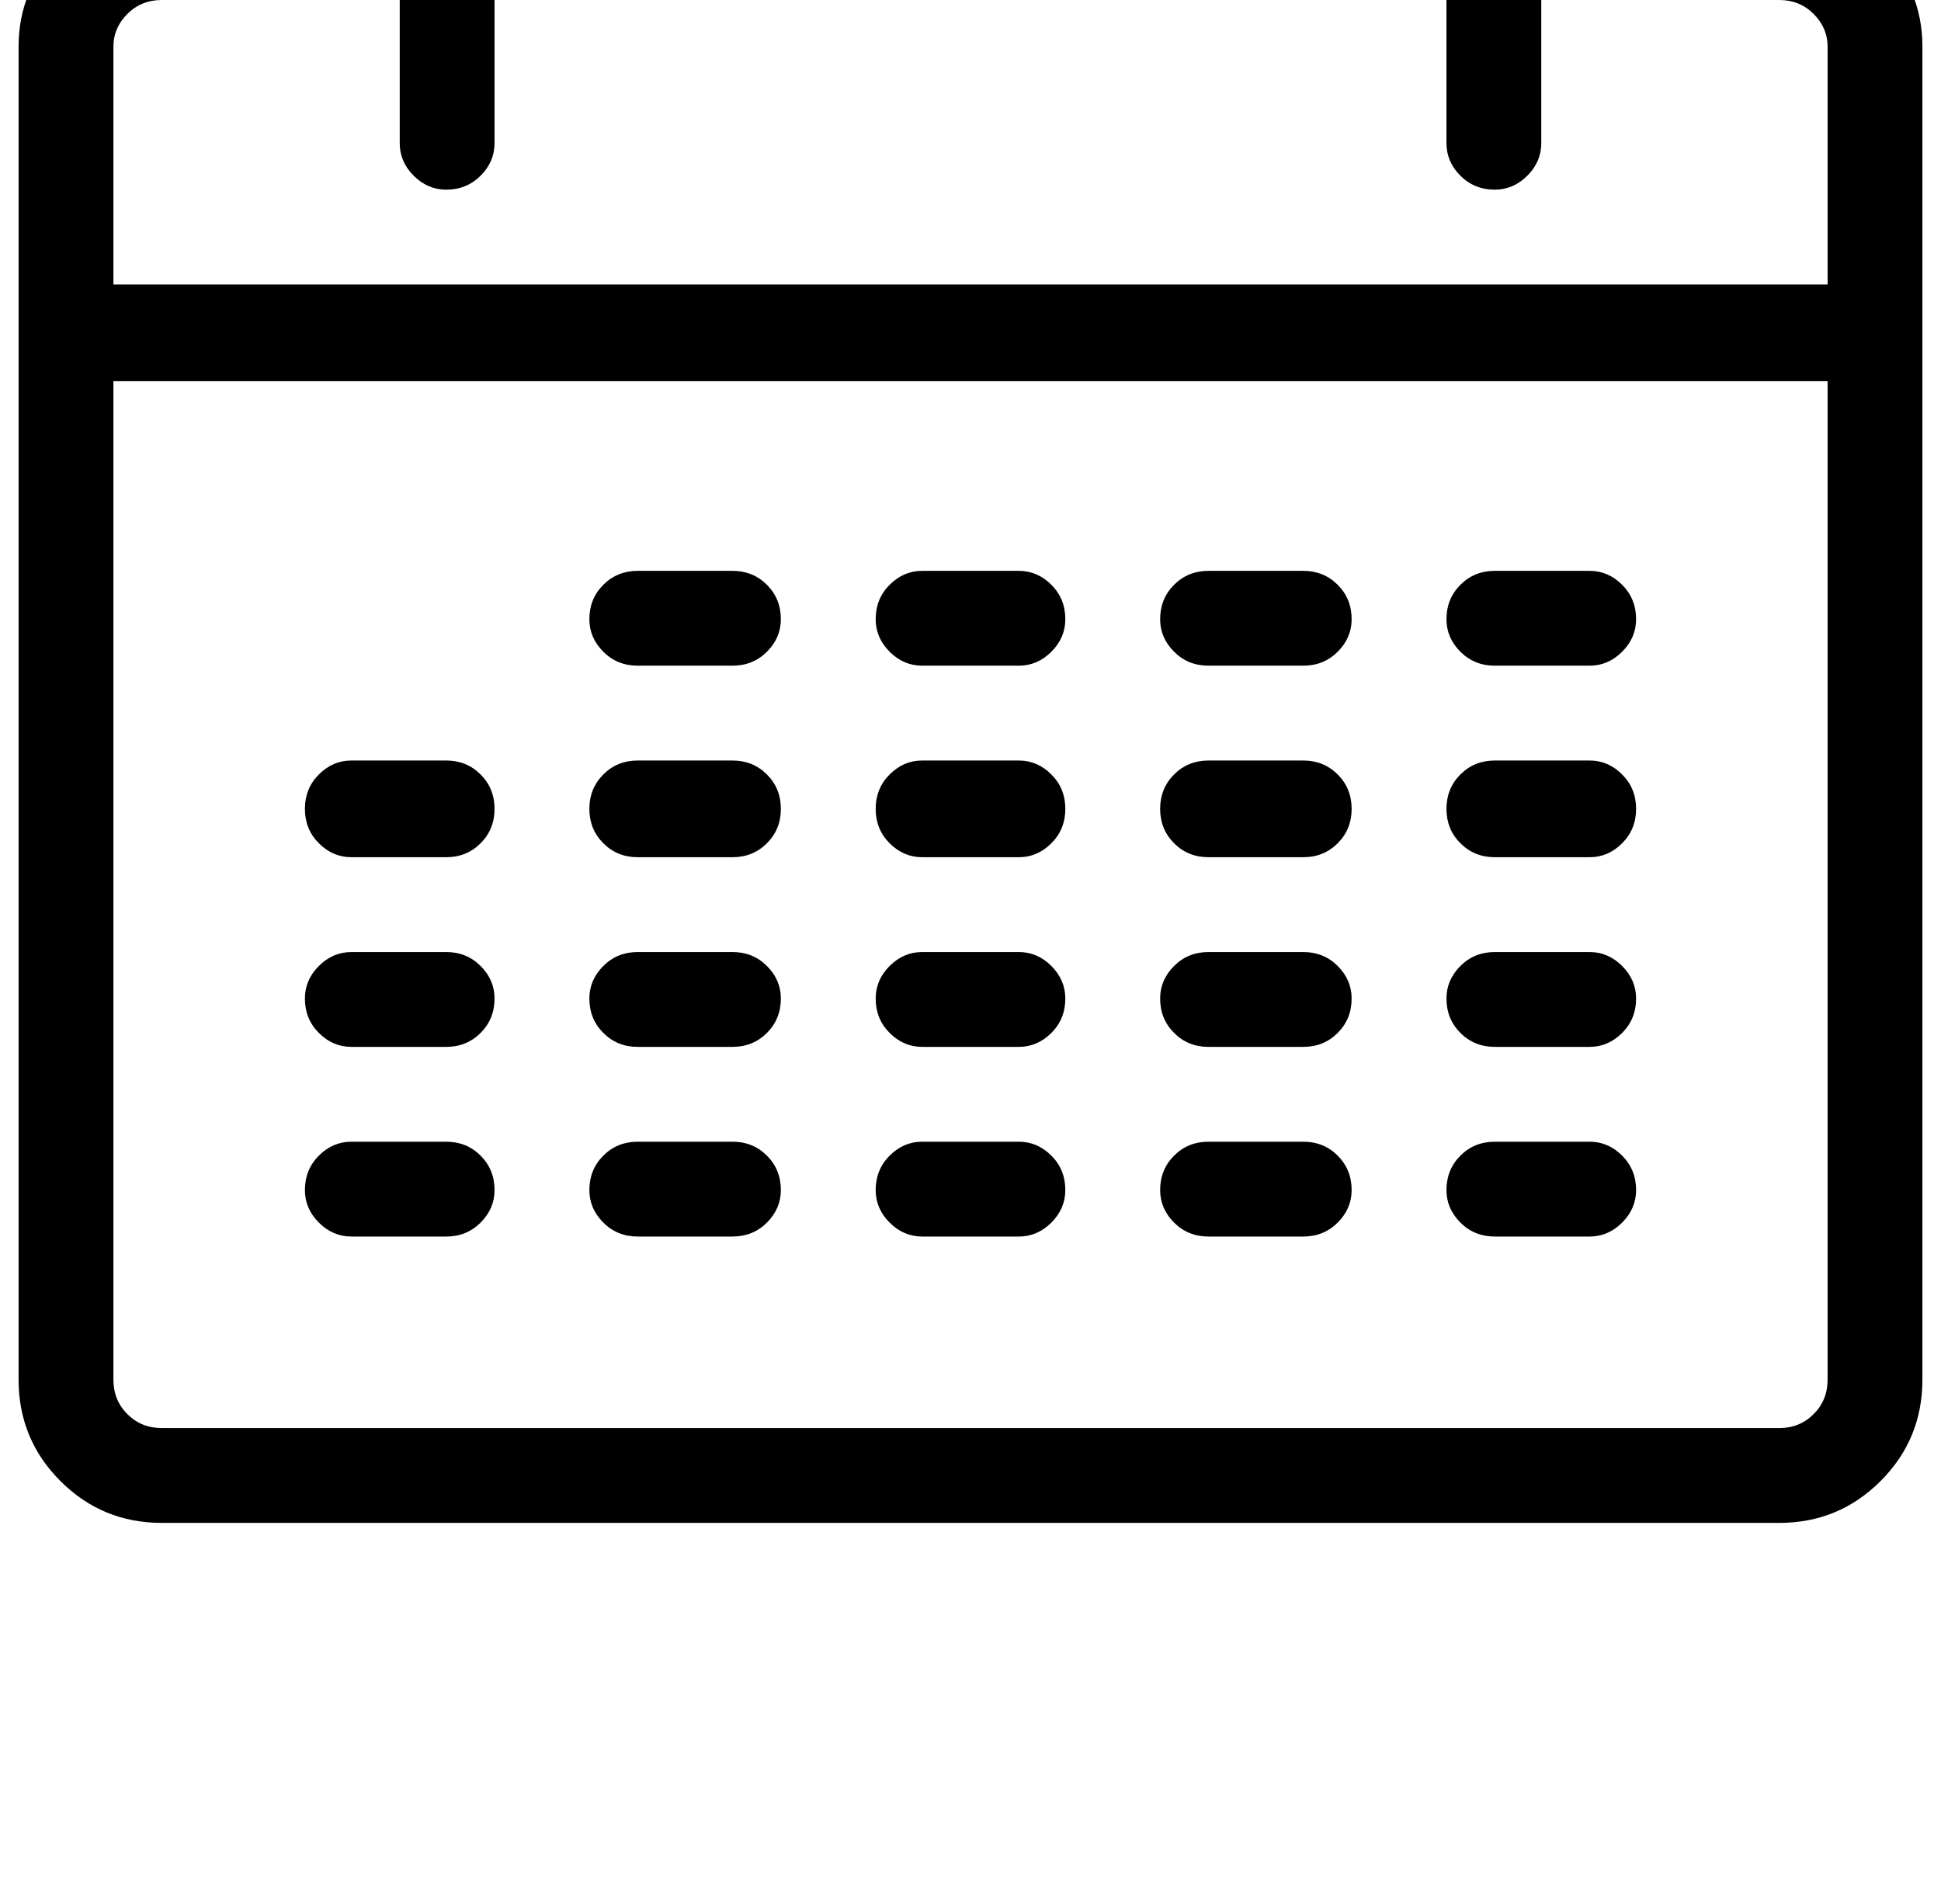 <?xml version="1.0" standalone="no"?>
<!DOCTYPE svg PUBLIC "-//W3C//DTD SVG 1.1//EN" "http://www.w3.org/Graphics/SVG/1.1/DTD/svg11.dtd" >
<svg xmlns="http://www.w3.org/2000/svg" xmlns:xlink="http://www.w3.org/1999/xlink" version="1.1" viewBox="-10 0 1044 1024">
  <g transform="matrix(1 0 0 -1 0 819)">
   <path fill="currentColor"
d="M947 870h-128v26q0 11 -7.5 18.5t-17.5 7.5q-11 0 -18.5 -7.5t-7.5 -18.5v-26h-512v26q0 11 -7.5 18.5t-18.5 7.5q-10 0 -17.5 -7.5t-7.5 -18.5v-26h-128q-32 0 -54.5 -22.5t-22.5 -53.5v-717q0 -32 22.5 -54.5t54.5 -22.5h870q32 0 54.5 22.5t22.5 54.5v717
q0 31 -22.5 53.5t-54.5 22.5v0zM77 819h128v-77q0 -10 7.5 -17.5t17.5 -7.5q11 0 18.5 7.5t7.5 17.5v77h512v-77q0 -10 7.5 -17.5t18.5 -7.5q10 0 17.5 7.5t7.5 17.5v77h128q11 0 18.5 -7.5t7.5 -17.5v-128h-922v128q0 10 7.5 17.5t18.5 7.5v0zM947 51h-870q-11 0 -18.5 7.5
t-7.5 18.5v537h922v-537q0 -11 -7.5 -18.5t-18.5 -7.5v0zM384 461h-51q-11 0 -18.5 7.5t-7.5 17.5q0 11 7.5 18.5t18.5 7.5h51q11 0 18.5 -7.5t7.5 -18.5q0 -10 -7.5 -17.5t-18.5 -7.5v0zM538 461h-52q-10 0 -17.5 7.5t-7.5 17.5q0 11 7.5 18.5t17.5 7.5h52q10 0 17.5 -7.5
t7.5 -18.5q0 -10 -7.5 -17.5t-17.5 -7.5v0zM691 461h-51q-11 0 -18.5 7.5t-7.5 17.5q0 11 7.5 18.5t18.5 7.5h51q11 0 18.5 -7.5t7.5 -18.5q0 -10 -7.5 -17.5t-18.5 -7.5v0zM845 461h-51q-11 0 -18.5 7.5t-7.5 17.5q0 11 7.5 18.5t18.5 7.5h51q10 0 17.5 -7.5t7.5 -18.5
q0 -10 -7.5 -17.5t-17.5 -7.5v0zM230 358h-51q-10 0 -17.5 7.5t-7.5 18.5t7.5 18.5t17.5 7.5h51q11 0 18.5 -7.5t7.5 -18.5t-7.5 -18.5t-18.5 -7.5v0zM384 358h-51q-11 0 -18.5 7.5t-7.5 18.5t7.5 18.5t18.5 7.5h51q11 0 18.5 -7.5t7.5 -18.5t-7.5 -18.5t-18.5 -7.5v0z
M538 358h-52q-10 0 -17.5 7.5t-7.5 18.5t7.5 18.5t17.5 7.5h52q10 0 17.5 -7.5t7.5 -18.5t-7.5 -18.5t-17.5 -7.5v0zM691 358h-51q-11 0 -18.5 7.5t-7.5 18.5t7.5 18.5t18.5 7.5h51q11 0 18.5 -7.5t7.5 -18.5t-7.5 -18.5t-18.5 -7.5v0zM845 358h-51q-11 0 -18.5 7.5
t-7.5 18.5t7.5 18.5t18.5 7.5h51q10 0 17.5 -7.5t7.5 -18.5t-7.5 -18.5t-17.5 -7.5v0zM230 256h-51q-10 0 -17.5 7.5t-7.5 18.5q0 10 7.5 17.5t17.5 7.5h51q11 0 18.5 -7.5t7.5 -17.5q0 -11 -7.5 -18.5t-18.5 -7.5v0zM384 256h-51q-11 0 -18.5 7.5t-7.5 18.5q0 10 7.5 17.5
t18.5 7.5h51q11 0 18.5 -7.5t7.5 -17.5q0 -11 -7.5 -18.5t-18.5 -7.5v0zM538 256h-52q-10 0 -17.5 7.5t-7.5 18.5q0 10 7.5 17.5t17.5 7.5h52q10 0 17.5 -7.5t7.5 -17.5q0 -11 -7.5 -18.5t-17.5 -7.5v0zM691 256h-51q-11 0 -18.5 7.5t-7.5 18.5q0 10 7.5 17.5t18.5 7.5h51
q11 0 18.5 -7.5t7.5 -17.5q0 -11 -7.5 -18.5t-18.5 -7.5v0zM845 256h-51q-11 0 -18.5 7.5t-7.5 18.5q0 10 7.5 17.5t18.5 7.5h51q10 0 17.5 -7.5t7.5 -17.5q0 -11 -7.5 -18.5t-17.5 -7.5v0zM230 154h-51q-10 0 -17.5 7.5t-7.5 17.5q0 11 7.5 18.5t17.5 7.5h51
q11 0 18.5 -7.5t7.5 -18.5q0 -10 -7.5 -17.5t-18.5 -7.5v0zM384 154h-51q-11 0 -18.5 7.5t-7.5 17.5q0 11 7.5 18.5t18.5 7.5h51q11 0 18.5 -7.5t7.5 -18.5q0 -10 -7.5 -17.5t-18.5 -7.5v0zM538 154h-52q-10 0 -17.5 7.5t-7.5 17.5q0 11 7.5 18.5t17.5 7.5h52
q10 0 17.5 -7.5t7.5 -18.5q0 -10 -7.5 -17.5t-17.5 -7.5v0zM691 154h-51q-11 0 -18.5 7.5t-7.5 17.5q0 11 7.5 18.5t18.5 7.5h51q11 0 18.5 -7.5t7.5 -18.5q0 -10 -7.5 -17.5t-18.5 -7.5v0zM845 154h-51q-11 0 -18.5 7.5t-7.5 17.5q0 11 7.5 18.5t18.5 7.5h51
q10 0 17.5 -7.5t7.5 -18.5q0 -10 -7.5 -17.5t-17.5 -7.5v0z" />
  </g>

</svg>

